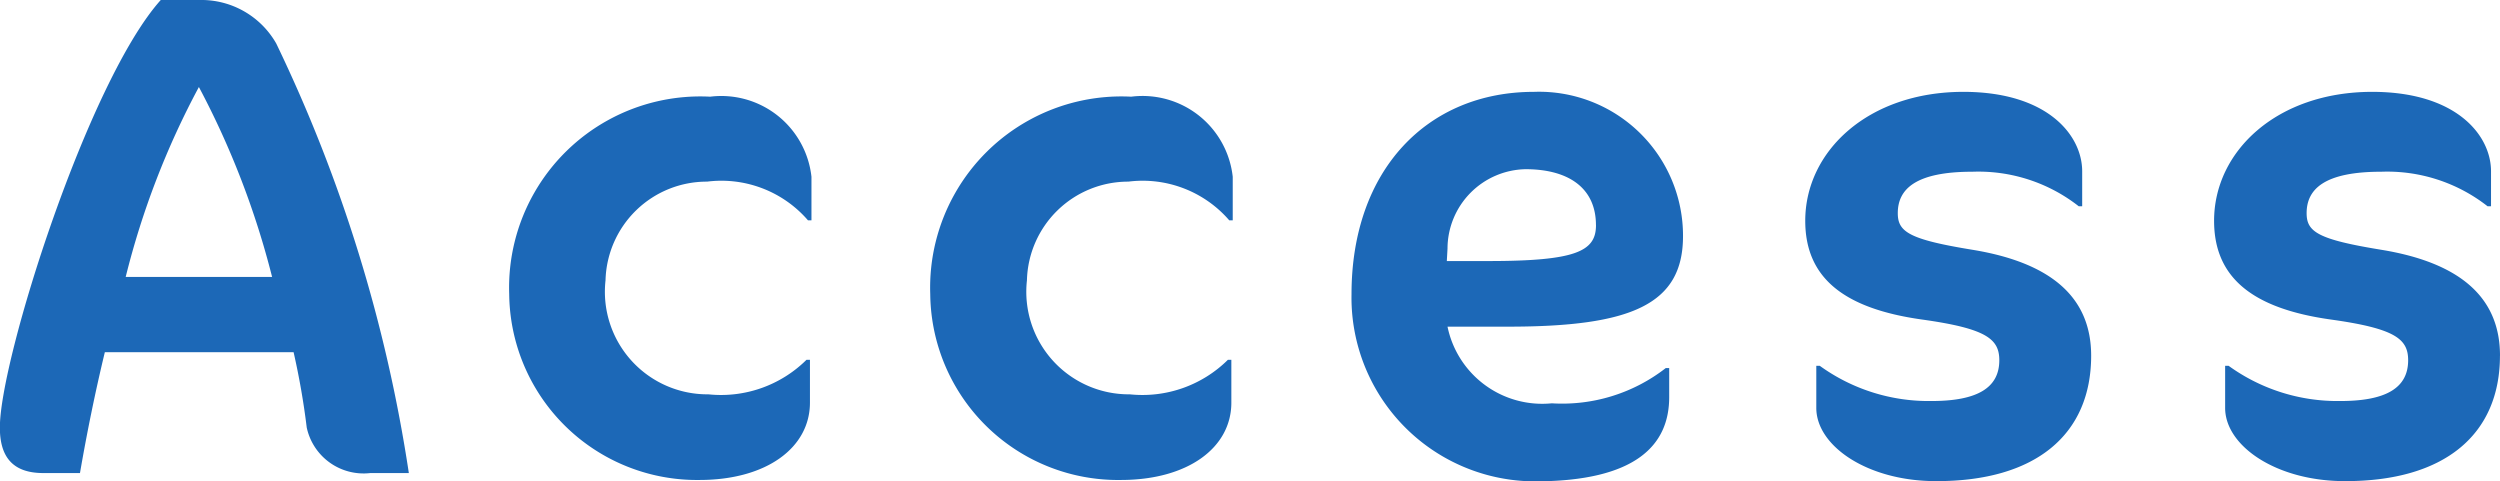 <svg xmlns="http://www.w3.org/2000/svg" width="54.3" height="10.455" viewBox="0 0 54.3 10.455">
  <path id="access" d="M76.088,16a32.725,32.725,0,0,0-2.88-9.33,1.872,1.872,0,0,0-1.665-.945H70.7c-1.575,1.755-3.495,7.8-3.495,9.285,0,.63.27.99.945.99h.795c.15-.87.33-1.755.54-2.625h4.1a16.226,16.226,0,0,1,.285,1.635,1.263,1.263,0,0,0,1.38.99Zm-2.97-4.26h-3.18a17.769,17.769,0,0,1,1.59-4.125A18.364,18.364,0,0,1,73.118,11.74Zm11.715-1.23V9.565a1.97,1.97,0,0,0-2.2-1.74,4.153,4.153,0,0,0-4.365,4.29A4.078,4.078,0,0,0,82.4,16.15c1.455,0,2.4-.7,2.4-1.68v-.93h-.075a2.637,2.637,0,0,1-2.13.75,2.228,2.228,0,0,1-2.235-2.475A2.2,2.2,0,0,1,82.567,9.67a2.486,2.486,0,0,1,2.19.84Zm9.15,0V9.565a1.97,1.97,0,0,0-2.205-1.74,4.153,4.153,0,0,0-4.365,4.29,4.078,4.078,0,0,0,4.14,4.035c1.455,0,2.4-.7,2.4-1.68v-.93h-.075a2.637,2.637,0,0,1-2.13.75,2.228,2.228,0,0,1-2.235-2.475A2.2,2.2,0,0,1,91.717,9.67a2.486,2.486,0,0,1,2.19.84Zm9.78.345a3.127,3.127,0,0,0-3.24-3.135c-2.31,0-3.96,1.695-3.96,4.395a3.99,3.99,0,0,0,3.975,4.065c2.22,0,2.925-.8,2.925-1.83v-.63h-.075a3.664,3.664,0,0,1-2.475.765,2.1,2.1,0,0,1-2.265-1.665h1.32C102.638,12.82,103.763,12.34,103.763,10.855Zm-1.89-.24c0,.57-.435.78-2.34.78h-.9l.015-.27A1.729,1.729,0,0,1,100.342,9.4C101.272,9.4,101.872,9.805,101.872,10.615Zm10.755,2.835c0-1.29-.9-2.025-2.58-2.3-1.38-.225-1.62-.39-1.62-.795,0-.525.39-.9,1.62-.9a3.533,3.533,0,0,1,2.31.75h.075V9.445c0-.78-.75-1.725-2.58-1.725-2.07,0-3.435,1.29-3.435,2.8,0,1.23.825,1.905,2.535,2.145,1.395.195,1.68.42,1.68.885,0,.6-.48.885-1.47.885a4.032,4.032,0,0,1-2.43-.765h-.075v.915c0,.825,1.11,1.59,2.6,1.59C111.428,16.18,112.628,15.16,112.628,13.45Zm8.88,0c0-1.29-.9-2.025-2.58-2.3-1.38-.225-1.62-.39-1.62-.795,0-.525.39-.9,1.62-.9a3.533,3.533,0,0,1,2.31.75h.075V9.445c0-.78-.75-1.725-2.58-1.725-2.07,0-3.435,1.29-3.435,2.8,0,1.23.825,1.905,2.535,2.145,1.395.195,1.68.42,1.68.885,0,.6-.48.885-1.47.885a4.032,4.032,0,0,1-2.43-.765h-.075v.915c0,.825,1.11,1.59,2.6,1.59C120.308,16.18,121.507,15.16,121.507,13.45Z" transform="translate(-67.208 -5.725)" fill="#1c68b7"/>
</svg>
